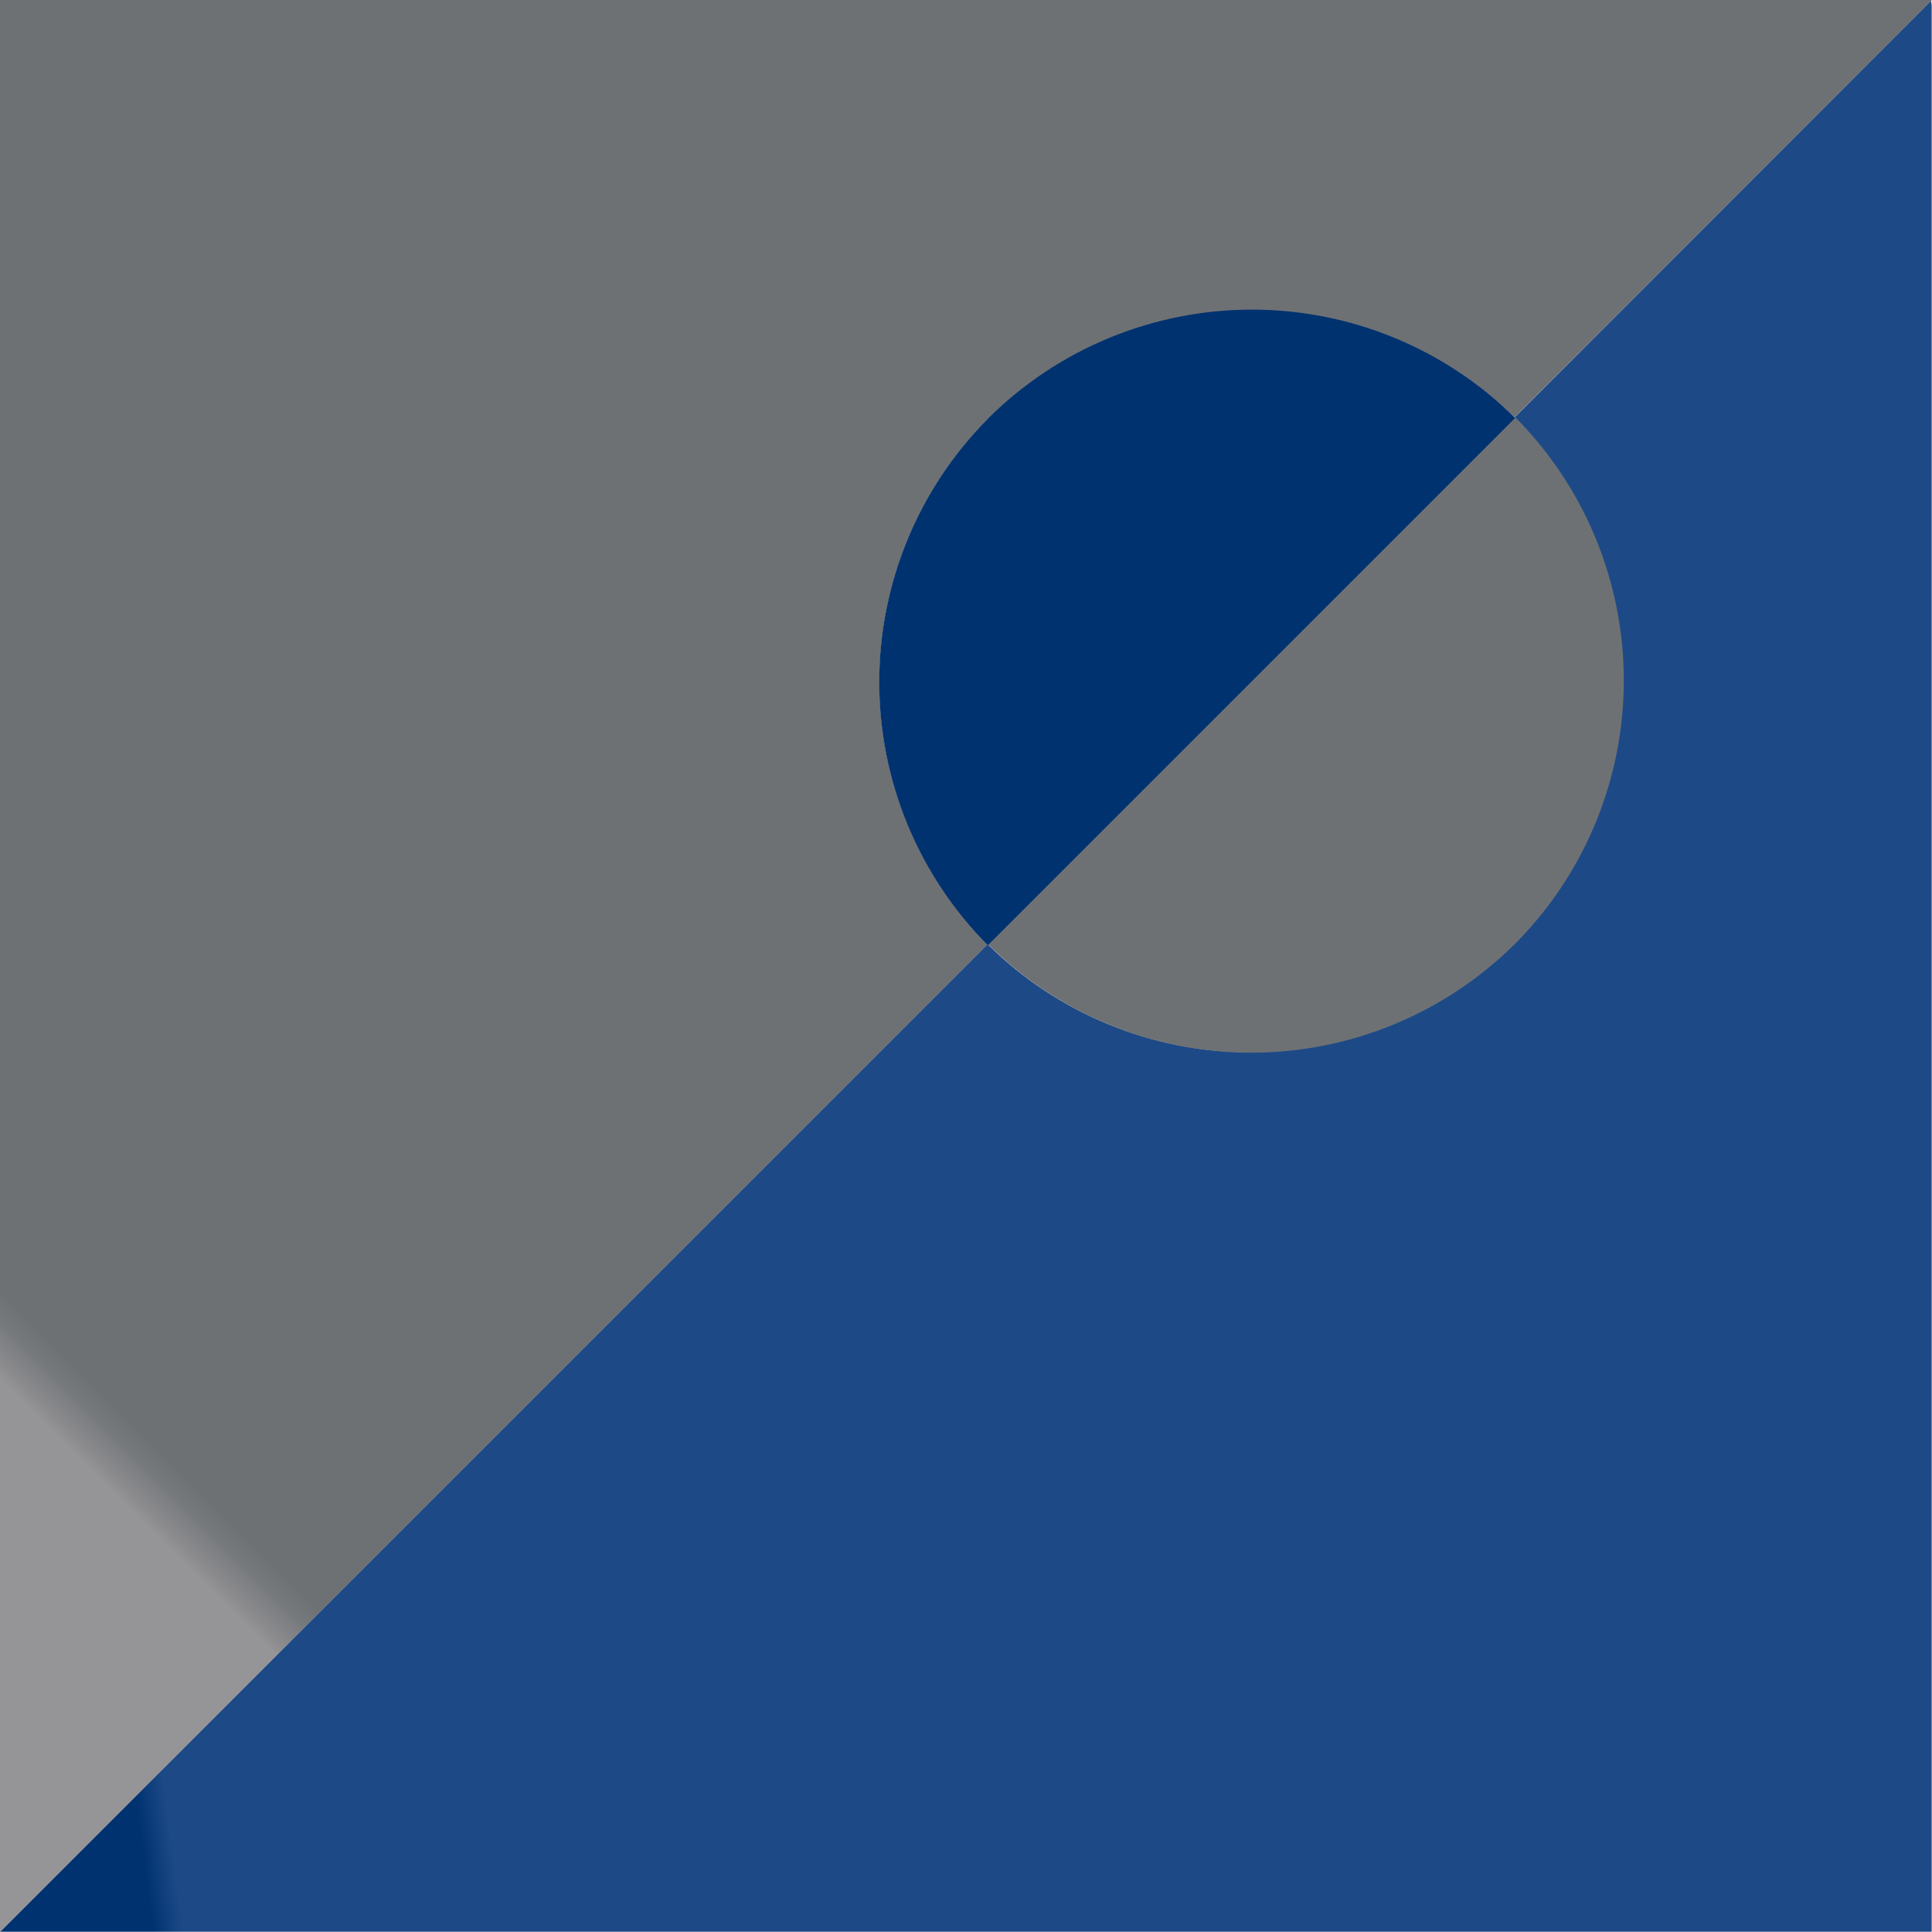 <svg xmlns="http://www.w3.org/2000/svg" xmlns:xlink="http://www.w3.org/1999/xlink" width="31.368" height="31.368" viewBox="0 0 31.368 31.368">
  <defs>
	<clipPath id="clip-path">
	  <path id="Pfad_6" data-name="Pfad 6" d="M31.363,0,24.591,6.777a6.049,6.049,0,0,1-8.557,8.552L0,31.364H31.363Z" fill="none"/>
	</clipPath>
	<linearGradient id="linear-gradient" x1="0.06" y1="0.94" x2="0.088" y2="0.94" gradientUnits="objectBoundingBox">
	  <stop offset="0" stop-color="#003270"/>
	  <stop offset="0.5" stop-color="#003270"/>
	  <stop offset="1" stop-color="#1d4a87"/>
	</linearGradient>
	<clipPath id="clip-path-2">
	  <path id="Pfad_7" data-name="Pfad 7" d="M0,0V31.368L16.036,15.332a6.043,6.043,0,0,1,0-8.522l.016-.015.017-.018c.019-.018.038-.034.057-.053a6.047,6.047,0,0,1,5.91-1.42,6.142,6.142,0,0,1,2.555,1.472L31.368,0Z" fill="none"/>
	</clipPath>
	<linearGradient id="linear-gradient-2" x1="0.146" y1="0.854" x2="0.169" y2="0.854" gradientUnits="objectBoundingBox">
	  <stop offset="0" stop-color="#959497"/>
	  <stop offset="0.113" stop-color="#8f8e91"/>
	  <stop offset="0.662" stop-color="#76797c"/>
	  <stop offset="1" stop-color="#6e7174"/>
	</linearGradient>
	<clipPath id="clip-path-3">
	  <rect id="Rechteck_3" data-name="Rechteck 3" width="31.368" height="31.368" transform="translate(0 0)" fill="none"/>
	</clipPath>
	<clipPath id="clip-path-4">
	  <path id="Pfad_9" data-name="Pfad 9" d="M16.039,6.8h0a6.059,6.059,0,0,0,0,8.547l4.13-4.13L24.6,6.786a6.073,6.073,0,0,0-8.559.01" fill="none"/>
	</clipPath>
	<linearGradient id="linear-gradient-3" x1="-0.777" y1="1.924" x2="-0.71" y2="1.924" gradientUnits="objectBoundingBox">
	  <stop offset="0" stop-color="#29528e"/>
	  <stop offset="0.271" stop-color="#194682"/>
	  <stop offset="0.62" stop-color="#003270"/>
	  <stop offset="1" stop-color="#003270"/>
	</linearGradient>
  </defs>
  <g id="Gruppe_13" data-name="Gruppe 13" transform="translate(0 0)">
	<g id="Gruppe_6" data-name="Gruppe 6">
	  <g id="Gruppe_5" data-name="Gruppe 5" clip-path="url(#clip-path)">
		<rect id="Rechteck_1" data-name="Rechteck 1" width="35.619" height="35.62" transform="matrix(0.989, -0.146, 0.146, 0.989, -4.545, 0.673)" fill="url(#linear-gradient)"/>
	  </g>
	</g>
	<g id="Gruppe_8" data-name="Gruppe 8">
	  <g id="Gruppe_7" data-name="Gruppe 7" clip-path="url(#clip-path-2)">
		<rect id="Rechteck_2" data-name="Rechteck 2" width="44.36" height="44.36" transform="translate(-15.684 15.685) rotate(-45.001)" fill="url(#linear-gradient-2)"/>
	  </g>
	</g>
	<g id="Gruppe_10" data-name="Gruppe 10">
	  <g id="Gruppe_9" data-name="Gruppe 9" clip-path="url(#clip-path-3)">
		<path id="Pfad_8" data-name="Pfad 8" d="M24.6,15.321a6.071,6.071,0,0,1-8.559.011L20.466,10.9,24.6,6.774a6.06,6.06,0,0,1,0,8.548Z" fill="#6e7174" fill-rule="evenodd"/>
	  </g>
	</g>
	<g id="Gruppe_12" data-name="Gruppe 12">
	  <g id="Gruppe_11" data-name="Gruppe 11" clip-path="url(#clip-path-4)">
		<rect id="Rechteck_4" data-name="Rechteck 4" width="14.988" height="14.914" transform="matrix(0.766, -0.643, 0.643, 0.766, 8.609, 9.287)" fill="url(#linear-gradient-3)"/>
	  </g>
	</g>
  </g>
</svg>

